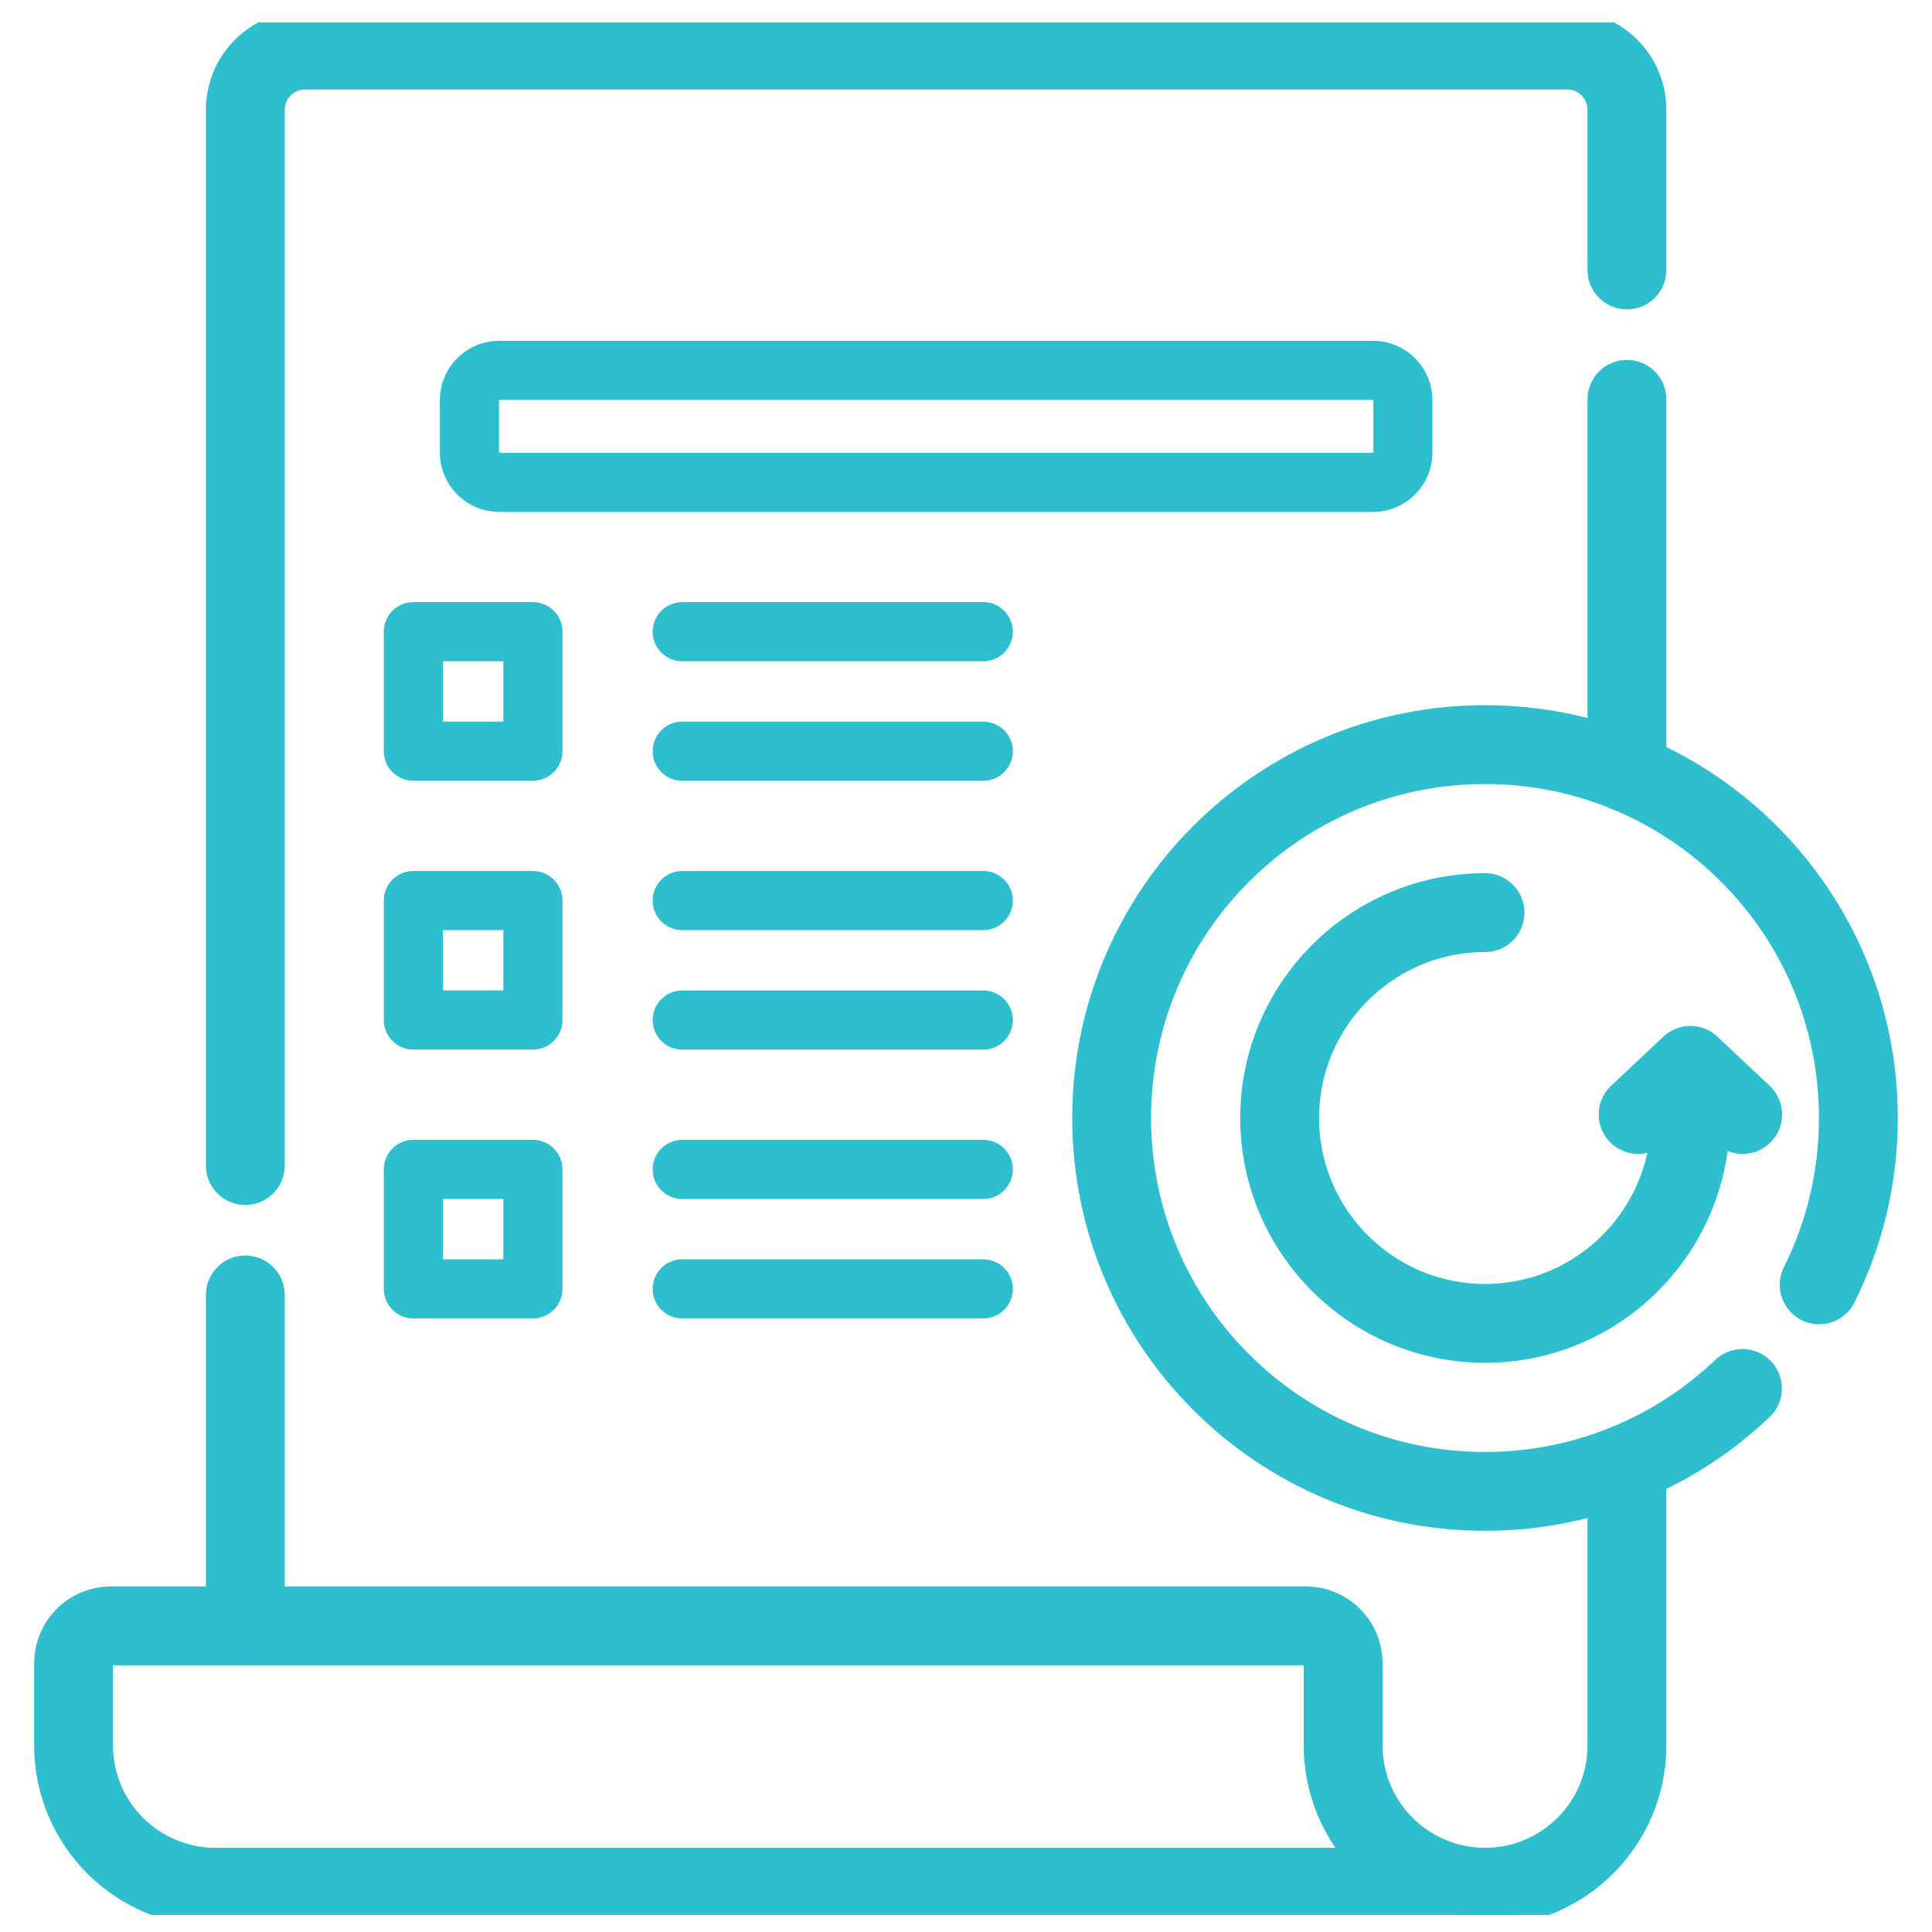 <svg width="49" height="49" viewBox="0 0 49 49" fill="none" xmlns="http://www.w3.org/2000/svg">
<g clip-path="url(#clip0_13_1033)">
<path d="M41.263 19.594V10.128" stroke="#2EBFCF" stroke-width="2" stroke-miterlimit="10" stroke-linecap="round" stroke-linejoin="round"/>
<path d="M6.222 29.561V2.786C6.222 1.949 6.901 1.271 7.738 1.271H39.748C40.584 1.271 41.263 1.949 41.263 2.786V6.847" stroke="#2EBFCF" stroke-width="2" stroke-miterlimit="10" stroke-linecap="round" stroke-linejoin="round"/>
<path d="M6.222 41.235V32.843" stroke="#2EBFCF" stroke-width="2" stroke-miterlimit="10" stroke-linecap="round" stroke-linejoin="round"/>
<path d="M41.263 37.117V44.266C41.263 46.253 39.651 47.864 37.664 47.864" stroke="#2EBFCF" stroke-width="2" stroke-miterlimit="10" stroke-linecap="round" stroke-linejoin="round"/>
<path d="M5.465 47.864C3.478 47.864 1.866 46.253 1.866 44.265V42.182C1.866 41.659 2.29 41.235 2.813 41.235H33.118C33.641 41.235 34.065 41.659 34.065 42.182V44.265C34.065 46.253 35.676 47.864 37.664 47.864H5.465Z" stroke="#2EBFCF" stroke-width="2" stroke-miterlimit="10" stroke-linecap="round" stroke-linejoin="round"/>
<path d="M12.662 12.234H34.823C35.241 12.234 35.58 11.895 35.58 11.476V10.15C35.58 9.732 35.241 9.393 34.823 9.393H12.662C12.244 9.393 11.905 9.732 11.905 10.15V11.476C11.905 11.895 12.244 12.234 12.662 12.234Z" stroke="#2EBFCF" stroke-width="1.5" stroke-miterlimit="10" stroke-linecap="round" stroke-linejoin="round"/>
<path d="M24.938 16.021H17.303" stroke="#2EBFCF" stroke-width="1.5" stroke-miterlimit="10" stroke-linecap="round" stroke-linejoin="round"/>
<path d="M24.938 19.052H17.303" stroke="#2EBFCF" stroke-width="1.5" stroke-miterlimit="10" stroke-linecap="round" stroke-linejoin="round"/>
<path d="M13.515 16.021H10.484V19.052H13.515V16.021Z" stroke="#2EBFCF" stroke-width="1.5" stroke-miterlimit="10" stroke-linecap="round" stroke-linejoin="round"/>
<path d="M24.938 22.84H17.303" stroke="#2EBFCF" stroke-width="1.5" stroke-miterlimit="10" stroke-linecap="round" stroke-linejoin="round"/>
<path d="M24.938 25.871H17.303" stroke="#2EBFCF" stroke-width="1.5" stroke-miterlimit="10" stroke-linecap="round" stroke-linejoin="round"/>
<path d="M13.515 22.84H10.484V25.87H13.515V22.84Z" stroke="#2EBFCF" stroke-width="1.5" stroke-miterlimit="10" stroke-linecap="round" stroke-linejoin="round"/>
<path d="M24.938 29.659H17.303" stroke="#2EBFCF" stroke-width="1.5" stroke-miterlimit="10" stroke-linecap="round" stroke-linejoin="round"/>
<path d="M24.938 32.689H17.303" stroke="#2EBFCF" stroke-width="1.5" stroke-miterlimit="10" stroke-linecap="round" stroke-linejoin="round"/>
<path d="M13.515 29.659H10.484V32.689H13.515V29.659Z" stroke="#2EBFCF" stroke-width="1.5" stroke-miterlimit="10" stroke-linecap="round" stroke-linejoin="round"/>
<path d="M46.138 32.586C46.775 31.313 47.133 29.876 47.133 28.355C47.133 23.124 42.894 18.885 37.664 18.885C32.434 18.885 28.194 23.124 28.194 28.355C28.194 33.585 32.434 37.825 37.664 37.825C40.195 37.825 42.494 36.832 44.193 35.215" stroke="#2EBFCF" stroke-width="2" stroke-miterlimit="10" stroke-linecap="round" stroke-linejoin="round"/>
<path d="M37.664 23.146C34.792 23.146 32.455 25.483 32.455 28.355C32.455 31.227 34.792 33.564 37.664 33.564C40.536 33.564 42.873 31.227 42.873 28.355V27.376" stroke="#2EBFCF" stroke-width="2" stroke-miterlimit="10" stroke-linecap="round" stroke-linejoin="round"/>
<path d="M44.198 28.266L42.872 27.02L41.547 28.266" stroke="#2EBFCF" stroke-width="2" stroke-miterlimit="10" stroke-linecap="round" stroke-linejoin="round"/>
</g>
<defs>
<clipPath id="clip0_13_1033">
<rect width="48" height="48" fill="white" transform="translate(0.5 0.567)"/>
</clipPath>
</defs>
</svg>
